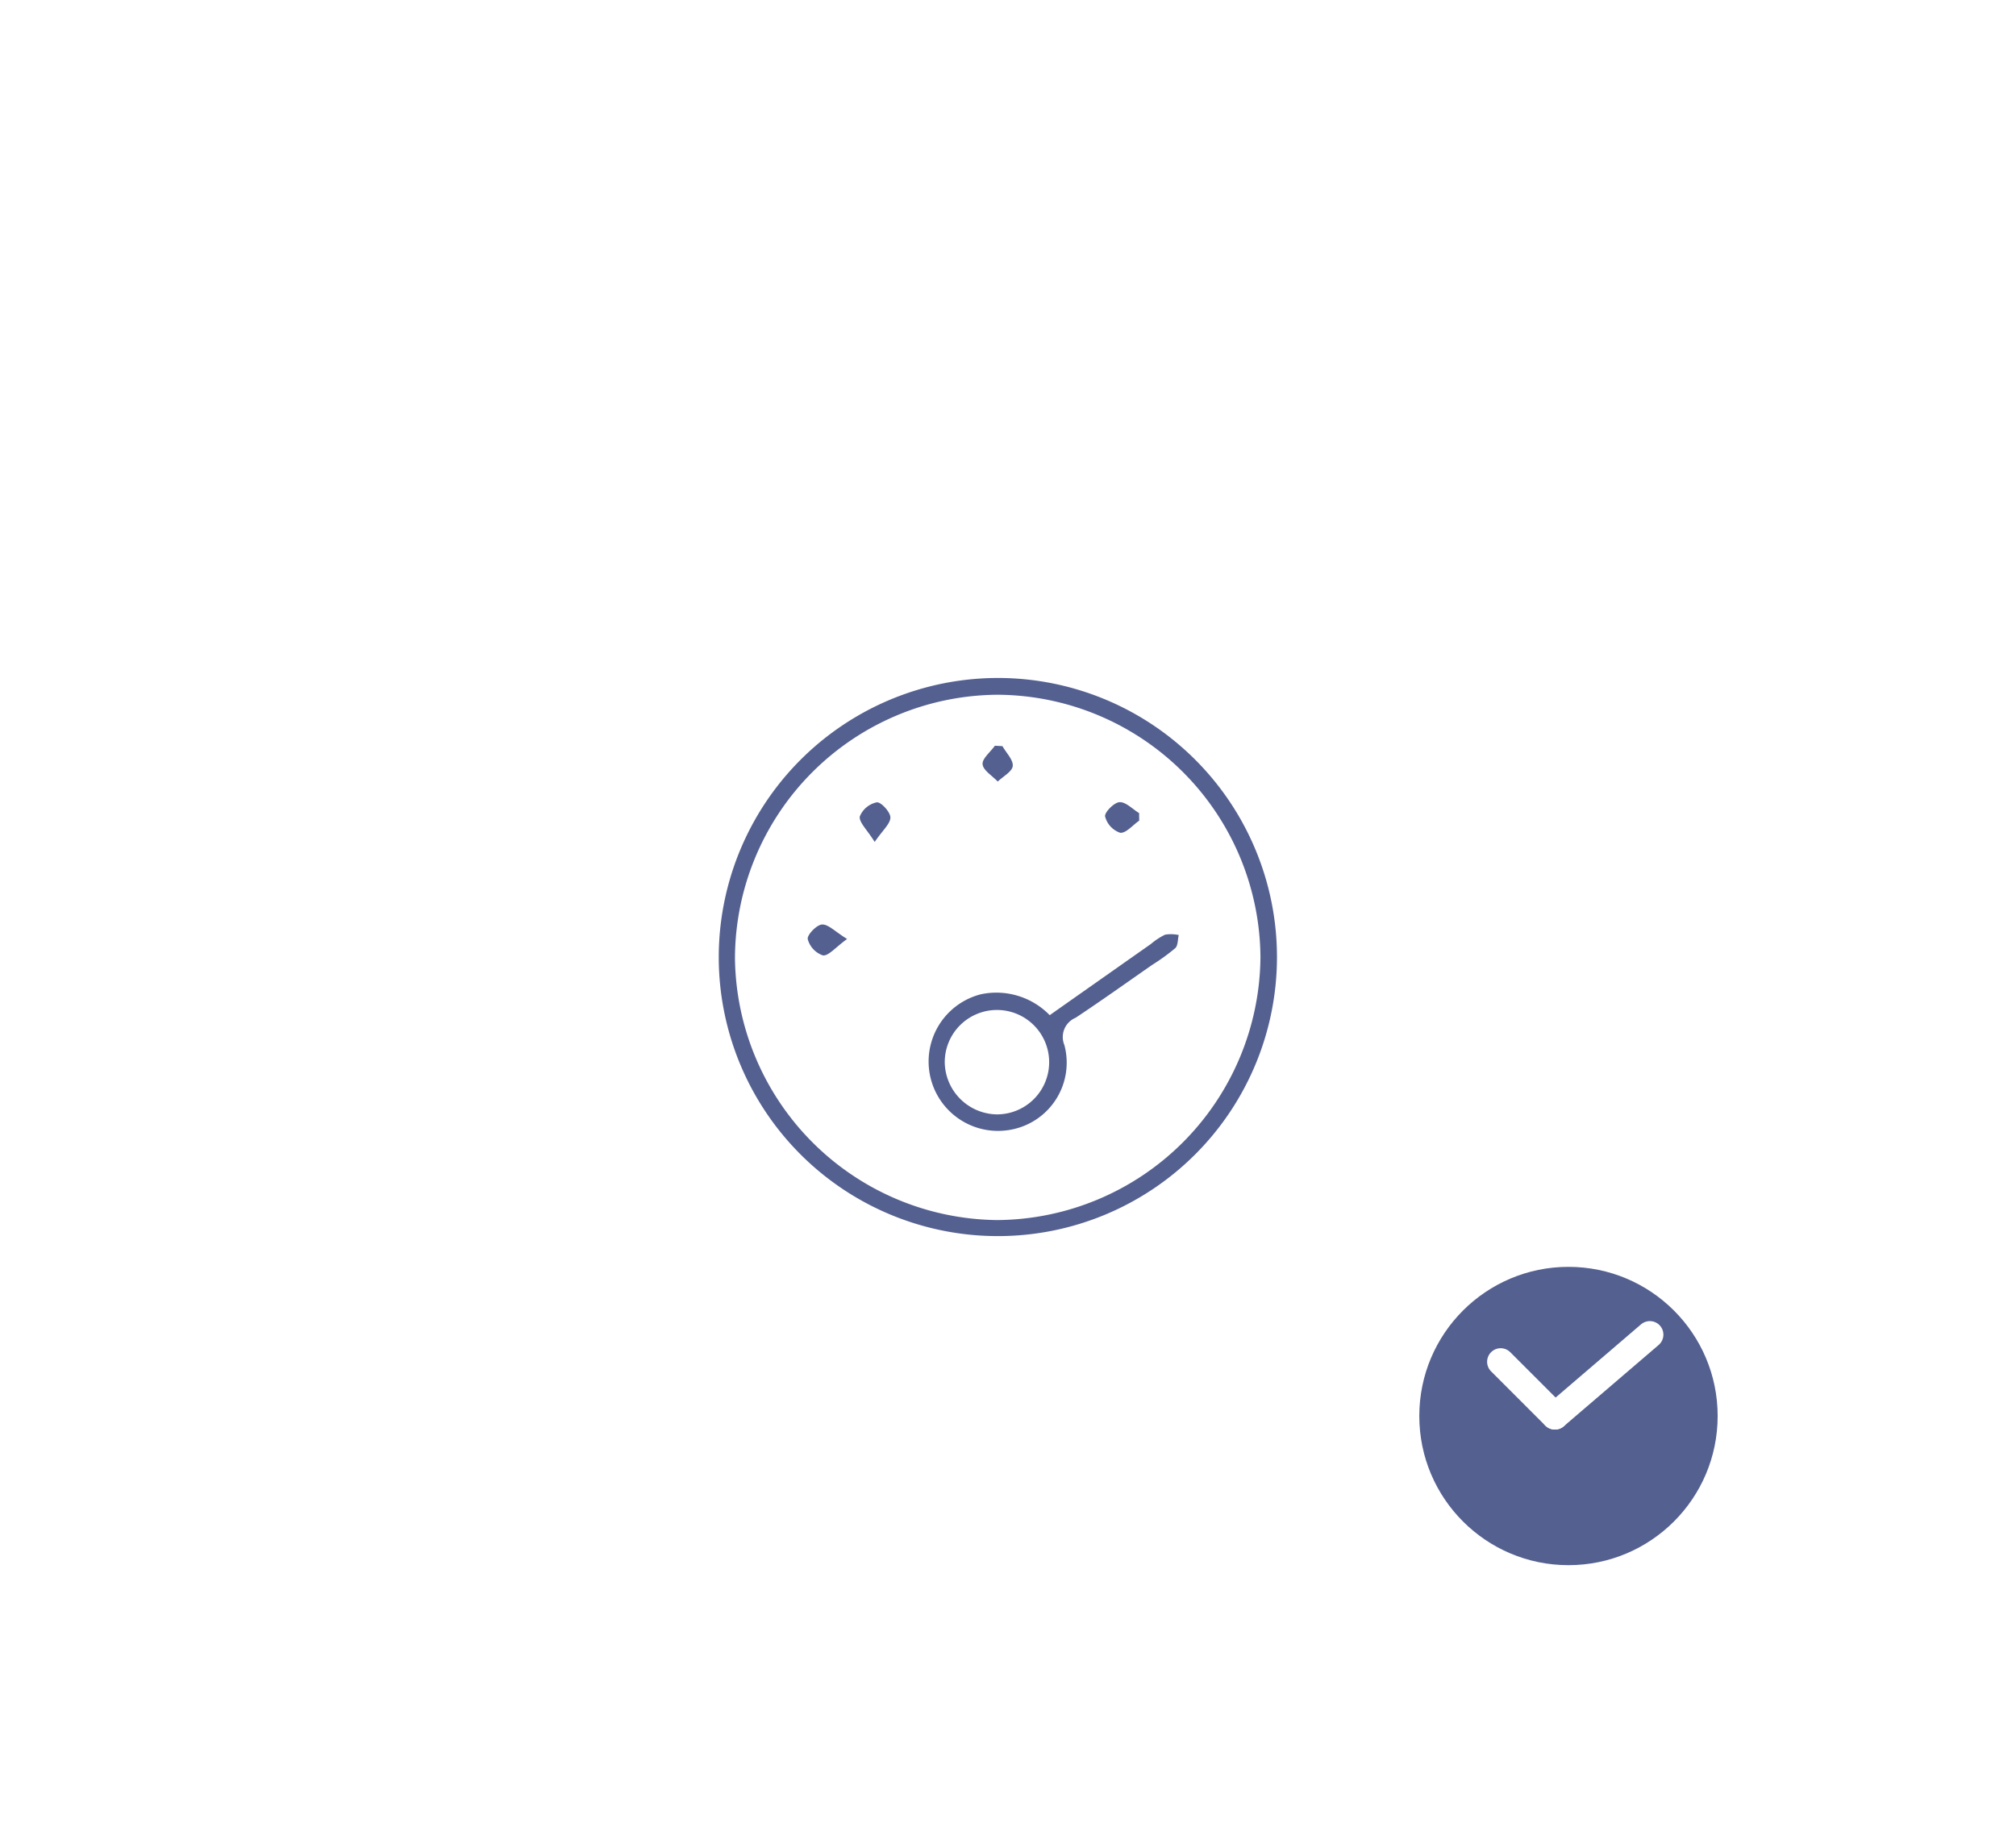 <?xml version="1.0" encoding="UTF-8"?> <svg xmlns="http://www.w3.org/2000/svg" xmlns:xlink="http://www.w3.org/1999/xlink" width="148.657" height="134.43" viewBox="0 0 148.657 134.43"><defs><filter id="Rectangle_275-2" x="0" y="0" width="148.657" height="134.43" filterUnits="userSpaceOnUse"><feOffset></feOffset><feGaussianBlur stdDeviation="10" result="blur"></feGaussianBlur><feFlood flood-color="#546090" flood-opacity="0.2"></feFlood><feComposite operator="in" in2="blur"></feComposite><feComposite in="SourceGraphic"></feComposite></filter><filter id="Path_71451" x="44" y="41" width="59.141" height="59.163" filterUnits="userSpaceOnUse"><feOffset dy="3"></feOffset><feGaussianBlur stdDeviation="3" result="blur-2"></feGaussianBlur><feFlood flood-color="#546090"></feFlood><feComposite operator="in" in2="blur-2"></feComposite><feComposite in="SourceGraphic"></feComposite></filter><filter id="Path_71452" x="59.462" y="59.884" width="36.461" height="32.531" filterUnits="userSpaceOnUse"><feOffset dy="3"></feOffset><feGaussianBlur stdDeviation="3" result="blur-3"></feGaussianBlur><feFlood flood-color="#546090"></feFlood><feComposite operator="in" in2="blur-3"></feComposite><feComposite in="SourceGraphic"></feComposite></filter><filter id="Path_71453" x="54.395" y="50.171" width="20.262" height="20.925" filterUnits="userSpaceOnUse"><feOffset dy="3"></feOffset><feGaussianBlur stdDeviation="3" result="blur-4"></feGaussianBlur><feFlood flood-color="#546090"></feFlood><feComposite operator="in" in2="blur-4"></feComposite><feComposite in="SourceGraphic"></feComposite></filter><filter id="Path_71454" x="72.488" y="50.162" width="20.519" height="20.255" filterUnits="userSpaceOnUse"><feOffset dy="3"></feOffset><feGaussianBlur stdDeviation="3" result="blur-5"></feGaussianBlur><feFlood flood-color="#546090"></feFlood><feComposite operator="in" in2="blur-5"></feComposite><feComposite in="SourceGraphic"></feComposite></filter><filter id="Path_71455" x="50.559" y="59.179" width="20.906" height="20.283" filterUnits="userSpaceOnUse"><feOffset dy="3"></feOffset><feGaussianBlur stdDeviation="3" result="blur-6"></feGaussianBlur><feFlood flood-color="#546090"></feFlood><feComposite operator="in" in2="blur-6"></feComposite><feComposite in="SourceGraphic"></feComposite></filter><filter id="Path_71456" x="63.455" y="46.003" width="20.23" height="20.64" filterUnits="userSpaceOnUse"><feOffset dy="3"></feOffset><feGaussianBlur stdDeviation="3" result="blur-7"></feGaussianBlur><feFlood flood-color="#546090"></feFlood><feComposite operator="in" in2="blur-7"></feComposite><feComposite in="SourceGraphic"></feComposite></filter><filter id="Ellipse_463" x="95.657" y="84.43" width="40" height="40" filterUnits="userSpaceOnUse"><feOffset dy="3"></feOffset><feGaussianBlur stdDeviation="3" result="blur-8"></feGaussianBlur><feFlood flood-color="#546090" flood-opacity="0.4"></feFlood><feComposite operator="in" in2="blur-8"></feComposite><feComposite in="SourceGraphic"></feComposite></filter></defs><g id="Group_36848" data-name="Group 36848" transform="translate(30 30)"><g transform="matrix(1, 0, 0, 1, -30, -30)" filter="url(#Rectangle_275-2)"><rect id="Rectangle_275-2-2" data-name="Rectangle 275-2" width="88.657" height="74.43" rx="14.313" transform="translate(30 30)" fill="#fff"></rect></g><g id="Group_36809" data-name="Group 36809" transform="translate(23 17)"><g id="Group_36810" data-name="Group 36810"><g transform="matrix(1, 0, 0, 1, -53, -47)" filter="url(#Path_71451)"><path id="Path_71451-2" data-name="Path 71451" d="M20.545,0A20.581,20.581,0,1,1,0,20.688,20.6,20.6,0,0,1,20.545,0m-.014,1.237A19.491,19.491,0,0,0,1.195,20.67,19.548,19.548,0,0,0,20.538,39.98,19.55,19.55,0,0,0,39.944,20.593,19.492,19.492,0,0,0,20.531,1.237" transform="translate(53 47)" fill="#546090"></path></g><g transform="matrix(1, 0, 0, 1, -53, -47)" filter="url(#Path_71452)"><path id="Path_71452-2" data-name="Path 71452" d="M36.476,39.608c2.5-1.762,4.983-3.508,7.463-5.252a4.848,4.848,0,0,1,1.05-.687,2.8,2.8,0,0,1,1,.028c-.079.331-.051.776-.258.969a14.869,14.869,0,0,1-1.7,1.233c-1.878,1.307-3.741,2.637-5.645,3.9a1.538,1.538,0,0,0-.83,2.013,5.025,5.025,0,0,1-3.788,6.21,5.117,5.117,0,0,1-2.364-9.956,5.485,5.485,0,0,1,5.065,1.538m-3.889,7.321a3.85,3.85,0,1,0-3.846-3.834,3.9,3.9,0,0,0,3.846,3.834" transform="translate(40.93 32.26)" fill="#546090"></path></g><g transform="matrix(1, 0, 0, 1, -53, -47)" filter="url(#Path_71453)"><path id="Path_71453-2" data-name="Path 71453" d="M19.61,19.256c-.571-.918-1.167-1.455-1.1-1.88a1.728,1.728,0,0,1,1.256-1.044c.3-.04,1,.715,1,1.114,0,.468-.564.936-1.161,1.81" transform="translate(44.89 39.84)" fill="#546090"></path></g><g transform="matrix(1, 0, 0, 1, -53, -47)" filter="url(#Path_71454)"><path id="Path_71454-2" data-name="Path 71454" d="M53.244,17.672c-.472.325-.979.944-1.407.894a1.727,1.727,0,0,1-1.108-1.2c-.056-.3.662-1.034,1.061-1.056.466-.025.963.513,1.447.806,0,.184.005.368.008.552" transform="translate(30.76 39.85)" fill="#546090"></path></g><g transform="matrix(1, 0, 0, 1, -53, -47)" filter="url(#Path_71455)"><path id="Path_71455-2" data-name="Path 71455" d="M14.585,33.439c-.867.625-1.368,1.262-1.786,1.211a1.738,1.738,0,0,1-1.117-1.2c-.057-.309.652-1.052,1.05-1.077.462-.028.959.517,1.853,1.068" transform="translate(47.88 32.81)" fill="#546090"></path></g><g transform="matrix(1, 0, 0, 1, -53, -47)" filter="url(#Path_71456)"><path id="Path_71456-2" data-name="Path 71456" d="M36.108,8.939c.279.491.808,1.008.761,1.466-.042.413-.713.764-1.107,1.142-.4-.421-1.068-.812-1.118-1.271-.045-.418.58-.909.91-1.369l.553.031" transform="translate(37.81 43.09)" fill="#546090"></path></g></g></g><g id="Group_36869" data-name="Group 36869" transform="translate(74.657 60.43)"><g transform="matrix(1, 0, 0, 1, -104.66, -90.43)" filter="url(#Ellipse_463)"><circle id="Ellipse_463-2" data-name="Ellipse 463" cx="11" cy="11" r="11" transform="translate(104.66 90.43)" fill="#546090"></circle></g><g id="Group_36800" data-name="Group 36800" transform="translate(6 8)"><line id="Line_619" data-name="Line 619" x2="4" y2="4" transform="translate(0 2)" fill="none" stroke="#fff" stroke-linecap="round" stroke-width="2"></line><line id="Line_620" data-name="Line 620" x1="7" y2="6" transform="translate(4)" fill="none" stroke="#fff" stroke-linecap="round" stroke-width="2"></line></g></g></g></svg> 